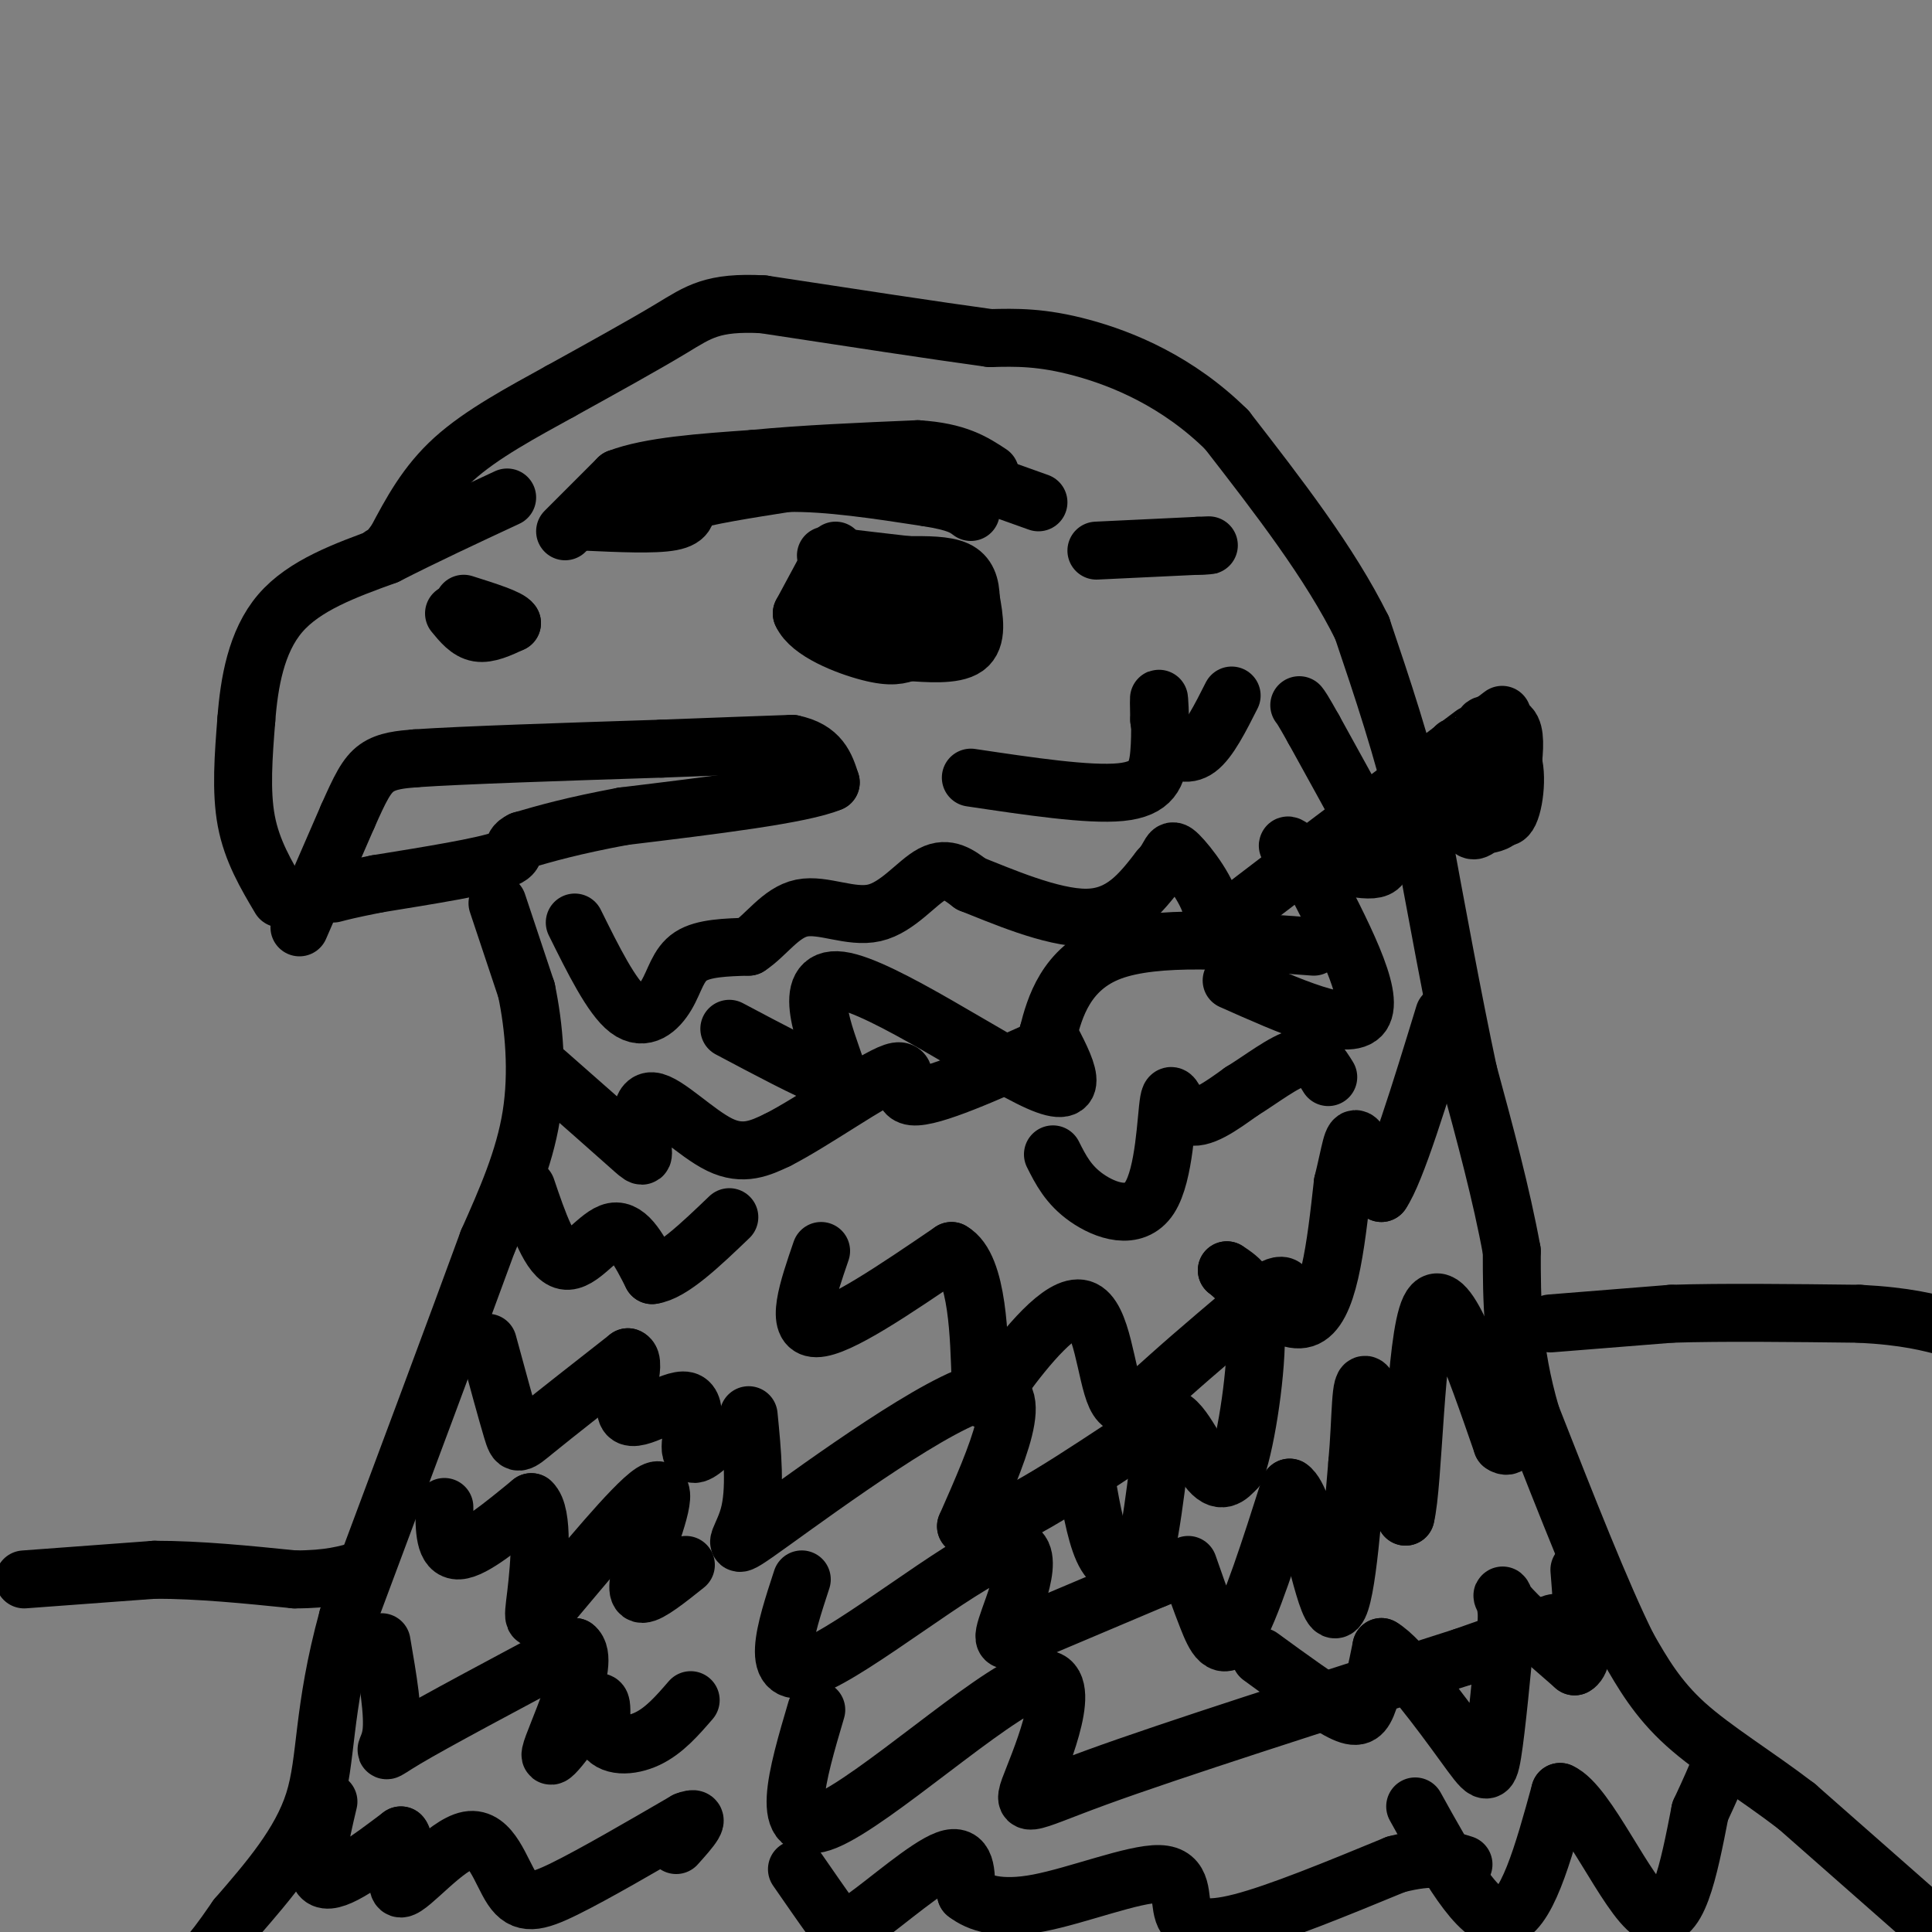 <svg viewBox='0 0 400 400' version='1.1' xmlns='http://www.w3.org/2000/svg' xmlns:xlink='http://www.w3.org/1999/xlink'><rect x="0" y="0" width="400" height="400" fill="#808080" stroke="none"/><g fill='none' stroke='#000000' stroke-width='12' stroke-linecap='round' stroke-linejoin='round'><path d='M62,192c0.000,0.000 10.000,-23.000 10,-23'/><path d='M72,169c2.533,-5.711 3.867,-8.489 6,-10c2.133,-1.511 5.067,-1.756 8,-2'/><path d='M86,157c9.833,-0.667 30.417,-1.333 51,-2'/><path d='M137,155c13.000,-0.500 20.000,-0.750 27,-1'/><path d='M164,154c5.833,1.167 6.917,4.583 8,8'/><path d='M172,162c-5.833,2.500 -24.417,4.750 -43,7'/><path d='M129,169c-10.667,2.000 -15.833,3.500 -21,5'/><path d='M108,174c-3.000,1.444 0.000,2.556 -4,4c-4.000,1.444 -15.000,3.222 -26,5'/><path d='M78,183c-5.833,1.167 -7.417,1.583 -9,2'/><path d='M58,186c-2.917,-4.917 -5.833,-9.833 -7,-16c-1.167,-6.167 -0.583,-13.583 0,-21'/><path d='M51,149c0.578,-7.622 2.022,-16.178 7,-22c4.978,-5.822 13.489,-8.911 22,-12'/><path d='M80,115c7.833,-4.000 16.417,-8.000 25,-12'/><path d='M94,127c1.500,1.833 3.000,3.667 5,4c2.000,0.333 4.500,-0.833 7,-2'/><path d='M106,129c-0.500,-1.000 -5.250,-2.500 -10,-4'/><path d='M103,187c0.000,0.000 6.000,18.000 6,18'/><path d='M109,205c1.556,7.422 2.444,16.978 1,26c-1.444,9.022 -5.222,17.511 -9,26'/><path d='M101,257c-6.333,17.333 -17.667,47.667 -29,78'/><path d='M72,335c-5.356,19.511 -4.244,29.289 -7,38c-2.756,8.711 -9.378,16.356 -16,24'/><path d='M49,397c-3.667,5.333 -4.833,6.667 -6,8'/><path d='M397,396c0.000,0.000 -25.000,-22.000 -25,-22'/><path d='M372,374c-8.467,-6.489 -17.133,-11.711 -23,-17c-5.867,-5.289 -8.933,-10.644 -12,-16'/><path d='M337,341c-5.333,-10.667 -12.667,-29.333 -20,-48'/><path d='M317,293c-4.000,-13.667 -4.000,-23.833 -4,-34'/><path d='M313,259c-2.167,-11.833 -5.583,-24.417 -9,-37'/><path d='M304,222c-3.167,-14.833 -6.583,-33.417 -10,-52'/><path d='M294,170c-3.667,-15.333 -7.833,-27.667 -12,-40'/><path d='M282,130c-6.667,-13.500 -17.333,-27.250 -28,-41'/><path d='M254,89c-10.178,-10.067 -21.622,-14.733 -30,-17c-8.378,-2.267 -13.689,-2.133 -19,-2'/><path d='M205,70c-11.000,-1.500 -29.000,-4.250 -47,-7'/><path d='M158,63c-10.511,-0.556 -13.289,1.556 -19,5c-5.711,3.444 -14.356,8.222 -23,13'/><path d='M116,81c-7.933,4.378 -16.267,8.822 -22,14c-5.733,5.178 -8.867,11.089 -12,17'/><path d='M82,112c-2.500,3.333 -2.750,3.167 -3,3'/><path d='M173,114c0.000,0.000 -7.000,13.000 -7,13'/><path d='M166,127c1.667,3.800 9.333,6.800 14,8c4.667,1.200 6.333,0.600 8,0'/><path d='M188,135c3.867,0.222 9.533,0.778 12,-1c2.467,-1.778 1.733,-5.889 1,-10'/><path d='M201,124c-0.067,-2.844 -0.733,-4.956 -3,-6c-2.267,-1.044 -6.133,-1.022 -10,-1'/><path d='M188,117c-4.500,-0.500 -10.750,-1.250 -17,-2'/><path d='M225,307c1.083,6.000 2.167,12.000 4,15c1.833,3.000 4.417,3.000 7,3'/><path d='M236,325c2.000,-4.667 3.500,-17.833 5,-31'/><path d='M241,294c2.511,-2.600 6.289,6.400 9,10c2.711,3.600 4.356,1.800 6,0'/><path d='M256,304c2.089,-5.911 4.311,-20.689 4,-29c-0.311,-8.311 -3.156,-10.156 -6,-12'/><path d='M254,263c2.267,1.600 10.933,11.600 16,10c5.067,-1.600 6.533,-14.800 8,-28'/><path d='M278,245c1.689,-6.844 1.911,-9.956 3,-9c1.089,0.956 3.044,5.978 5,11'/><path d='M286,247c3.000,-4.333 8.000,-20.667 13,-37'/><path d='M246,324c1.267,3.644 2.533,7.289 4,11c1.467,3.711 3.133,7.489 6,3c2.867,-4.489 6.933,-17.244 11,-30'/><path d='M267,308c3.489,2.222 6.711,22.778 9,25c2.289,2.222 3.644,-13.889 5,-30'/><path d='M281,303c0.867,-9.422 0.533,-17.978 2,-16c1.467,1.978 4.733,14.489 8,27'/><path d='M291,314c1.689,-6.600 1.911,-36.600 5,-43c3.089,-6.400 9.044,10.800 15,28'/><path d='M311,299c3.000,2.167 3.000,-6.417 3,-15'/><path d='M261,343c6.156,4.489 12.311,8.978 16,11c3.689,2.022 4.911,1.578 6,-1c1.089,-2.578 2.044,-7.289 3,-12'/><path d='M286,341c3.988,2.214 12.458,13.750 17,20c4.542,6.250 5.155,7.214 6,2c0.845,-5.214 1.923,-16.607 3,-28'/><path d='M312,335c-0.156,-5.600 -2.044,-5.600 0,-3c2.044,2.600 8.022,7.800 14,13'/><path d='M326,345c2.500,-1.167 1.750,-10.583 1,-20'/><path d='M293,374c6.500,11.750 13.000,23.500 18,23c5.000,-0.500 8.500,-13.250 12,-26'/><path d='M323,371c5.644,2.444 13.756,21.556 19,25c5.244,3.444 7.622,-8.778 10,-21'/><path d='M352,375c2.333,-5.000 3.167,-7.000 4,-9'/><path d='M92,312c0.000,4.583 0.000,9.167 3,9c3.000,-0.167 9.000,-5.083 15,-10'/><path d='M110,311c2.630,2.300 1.705,13.049 1,19c-0.705,5.951 -1.190,7.102 4,1c5.190,-6.102 16.054,-19.458 20,-22c3.946,-2.542 0.973,5.729 -2,14'/><path d='M133,323c-0.711,4.000 -1.489,7.000 0,7c1.489,0.000 5.244,-3.000 9,-6'/><path d='M79,340c1.289,7.489 2.578,14.978 2,19c-0.578,4.022 -3.022,4.578 3,1c6.022,-3.578 20.511,-11.289 35,-19'/><path d='M119,341c3.738,2.737 -4.418,19.079 -5,22c-0.582,2.921 6.411,-7.578 9,-10c2.589,-2.422 0.774,3.232 2,6c1.226,2.768 5.493,2.648 9,1c3.507,-1.648 6.253,-4.824 9,-8'/><path d='M68,373c-1.750,7.417 -3.500,14.833 -1,16c2.500,1.167 9.250,-3.917 16,-9'/><path d='M83,380c1.746,1.856 -1.888,10.997 0,11c1.888,0.003 9.300,-9.133 14,-10c4.700,-0.867 6.688,6.536 9,10c2.312,3.464 4.946,2.990 11,0c6.054,-2.990 15.527,-8.495 25,-14'/><path d='M142,377c3.833,-1.500 0.917,1.750 -2,5'/><path d='M101,278c1.978,7.267 3.956,14.533 5,18c1.044,3.467 1.156,3.133 5,0c3.844,-3.133 11.422,-9.067 19,-15'/><path d='M130,281c2.212,0.745 -1.758,10.107 0,12c1.758,1.893 9.242,-3.683 12,-3c2.758,0.683 0.788,7.624 1,10c0.212,2.376 2.606,0.188 5,-2'/><path d='M109,246c2.444,7.200 4.889,14.400 8,15c3.111,0.600 6.889,-5.400 10,-6c3.111,-0.600 5.556,4.200 8,9'/><path d='M135,264c4.000,-0.500 10.000,-6.250 16,-12'/><path d='M170,259c-2.750,8.000 -5.500,16.000 -1,16c4.500,0.000 16.250,-8.000 28,-16'/><path d='M197,259c5.625,3.107 5.686,18.876 6,26c0.314,7.124 0.880,5.605 5,0c4.120,-5.605 11.795,-15.296 16,-14c4.205,1.296 4.940,13.580 7,18c2.060,4.420 5.446,0.977 11,-4c5.554,-4.977 13.277,-11.489 21,-18'/><path d='M263,267c4.000,-2.333 3.500,0.833 3,4'/><path d='M155,293c0.768,7.792 1.536,15.583 0,21c-1.536,5.417 -5.375,8.458 5,1c10.375,-7.458 34.964,-25.417 44,-27c9.036,-1.583 2.518,13.208 -4,28'/><path d='M200,316c4.667,2.000 18.333,-7.000 32,-16'/><path d='M166,327c-3.501,10.708 -7.002,21.416 2,18c9.002,-3.416 30.506,-20.957 39,-24c8.494,-3.043 3.979,8.411 2,14c-1.979,5.589 -1.423,5.311 4,3c5.423,-2.311 15.711,-6.656 26,-11'/><path d='M239,327c5.000,-2.000 4.500,-1.500 4,-1'/><path d='M169,354c-4.006,13.571 -8.013,27.142 2,23c10.013,-4.142 34.045,-25.997 43,-29c8.955,-3.003 2.834,12.845 0,20c-2.834,7.155 -2.381,5.616 13,0c15.381,-5.616 45.691,-15.308 76,-25'/><path d='M303,343c16.044,-5.578 18.156,-7.022 19,-7c0.844,0.022 0.422,1.511 0,3'/><path d='M255,203c12.167,5.417 24.333,10.833 27,7c2.667,-3.833 -4.167,-16.917 -11,-30'/><path d='M271,180c-3.332,-5.869 -6.161,-5.542 -3,-4c3.161,1.542 12.313,4.300 16,4c3.687,-0.300 1.911,-3.657 -1,-9c-2.911,-5.343 -6.955,-12.671 -11,-20'/><path d='M272,151c-2.333,-4.167 -2.667,-4.583 -3,-5'/><path d='M185,125c0.000,0.000 -8.000,4.000 -8,4'/><path d='M177,129c1.000,0.333 7.500,-0.833 14,-2'/><path d='M191,127c-1.000,-0.500 -10.500,-0.750 -20,-1'/><path d='M121,108c7.250,0.333 14.500,0.667 18,0c3.500,-0.667 3.250,-2.333 3,-4'/><path d='M142,104c4.000,-1.333 12.500,-2.667 21,-4'/><path d='M163,100c8.333,-0.167 18.667,1.417 29,3'/><path d='M192,103c6.333,1.000 7.667,2.000 9,3'/><path d='M117,110c0.000,0.000 11.000,-11.000 11,-11'/><path d='M128,99c6.500,-2.500 17.250,-3.250 28,-4'/><path d='M156,95c10.333,-1.000 22.167,-1.500 34,-2'/><path d='M190,93c8.167,0.500 11.583,2.750 15,5'/><path d='M201,99c0.000,0.000 14.000,5.000 14,5'/><path d='M227,114c0.000,0.000 21.000,-1.000 21,-1'/><path d='M248,113c3.667,-0.167 2.333,-0.083 1,0'/><path d='M151,213c8.167,4.333 16.333,8.667 20,10c3.667,1.333 2.833,-0.333 2,-2'/><path d='M173,221c-1.881,-5.750 -7.583,-19.125 1,-18c8.583,1.125 31.452,16.750 41,21c9.548,4.250 5.774,-2.875 2,-10'/><path d='M217,214c1.333,-5.289 3.667,-13.511 13,-17c9.333,-3.489 25.667,-2.244 42,-1'/><path d='M113,222c6.813,5.994 13.627,11.987 17,15c3.373,3.013 3.306,3.045 3,0c-0.306,-3.045 -0.852,-9.166 2,-9c2.852,0.166 9.100,6.619 14,9c4.900,2.381 8.450,0.691 12,-1'/><path d='M161,236c7.369,-3.738 19.792,-12.583 24,-14c4.208,-1.417 0.202,4.595 4,5c3.798,0.405 15.399,-4.798 27,-10'/><path d='M5,327c0.000,0.000 27.000,-2.000 27,-2'/><path d='M32,325c9.333,0.000 19.167,1.000 29,2'/><path d='M61,327c7.167,0.000 10.583,-1.000 14,-2'/><path d='M321,274c0.000,0.000 25.000,-2.000 25,-2'/><path d='M346,272c10.667,-0.333 24.833,-0.167 39,0'/><path d='M385,272c9.667,0.500 14.333,1.750 19,3'/><path d='M165,387c2.649,3.827 5.298,7.655 7,10c1.702,2.345 2.458,3.208 7,0c4.542,-3.208 12.869,-10.488 17,-12c4.131,-1.512 4.065,2.744 4,7'/><path d='M200,392c2.556,2.011 6.947,3.539 15,2c8.053,-1.539 19.767,-6.144 25,-6c5.233,0.144 3.986,5.039 5,8c1.014,2.961 4.290,3.989 12,2c7.710,-1.989 19.855,-6.994 32,-12'/><path d='M289,386c7.667,-2.000 10.833,-1.000 14,0'/><path d='M218,239c1.593,3.166 3.187,6.332 7,9c3.813,2.668 9.847,4.839 13,0c3.153,-4.839 3.426,-16.687 4,-20c0.574,-3.313 1.450,1.911 4,3c2.550,1.089 6.775,-1.955 11,-5'/><path d='M257,226c4.111,-2.511 8.889,-6.289 12,-7c3.111,-0.711 4.556,1.644 6,4'/><path d='M119,191c3.821,7.720 7.643,15.440 11,18c3.357,2.560 6.250,-0.042 8,-3c1.750,-2.958 2.357,-6.274 5,-8c2.643,-1.726 7.321,-1.863 12,-2'/><path d='M155,196c3.604,-2.316 6.616,-7.105 11,-8c4.384,-0.895 10.142,2.105 15,1c4.858,-1.105 8.817,-6.316 12,-8c3.183,-1.684 5.592,0.158 8,2'/><path d='M201,183c5.911,2.311 16.689,7.089 24,7c7.311,-0.089 11.156,-5.044 15,-10'/><path d='M240,180c2.726,-2.836 2.040,-4.925 4,-3c1.960,1.925 6.566,7.864 7,12c0.434,4.136 -3.305,6.467 5,0c8.305,-6.467 28.652,-21.734 49,-37'/><path d='M201,161c12.196,1.821 24.393,3.643 31,3c6.607,-0.643 7.625,-3.750 8,-8c0.375,-4.250 0.107,-9.643 0,-11c-0.107,-1.357 -0.054,1.321 0,4'/><path d='M240,149c0.179,1.560 0.625,3.458 2,5c1.375,1.542 3.679,2.726 6,1c2.321,-1.726 4.661,-6.363 7,-11'/></g>
<g fill='none' stroke='#ffffff' stroke-width='12' stroke-linecap='round' stroke-linejoin='round'><path d='M311,166c0.000,0.000 -9.000,-8.000 -9,-8'/><path d='M302,158c-0.667,-2.333 2.167,-4.167 5,-6'/></g>
<g fill='none' stroke='#000000' stroke-width='12' stroke-linecap='round' stroke-linejoin='round'><path d='M307,161c1.800,4.667 3.600,9.333 5,8c1.400,-1.333 2.400,-8.667 1,-12c-1.400,-3.333 -5.200,-2.667 -9,-2'/><path d='M304,155c-2.032,-0.511 -2.612,-0.789 -3,0c-0.388,0.789 -0.585,2.645 0,6c0.585,3.355 1.950,8.208 3,10c1.050,1.792 1.784,0.522 3,0c1.216,-0.522 2.914,-0.294 4,-2c1.086,-1.706 1.562,-5.344 2,-9c0.438,-3.656 0.840,-7.330 0,-9c-0.840,-1.670 -2.920,-1.335 -5,-1'/><path d='M308,150c-1.000,0.000 -1.000,0.500 -1,1'/><path d='M307,151c0.500,-0.333 2.250,-1.667 4,-3'/></g>
</svg>